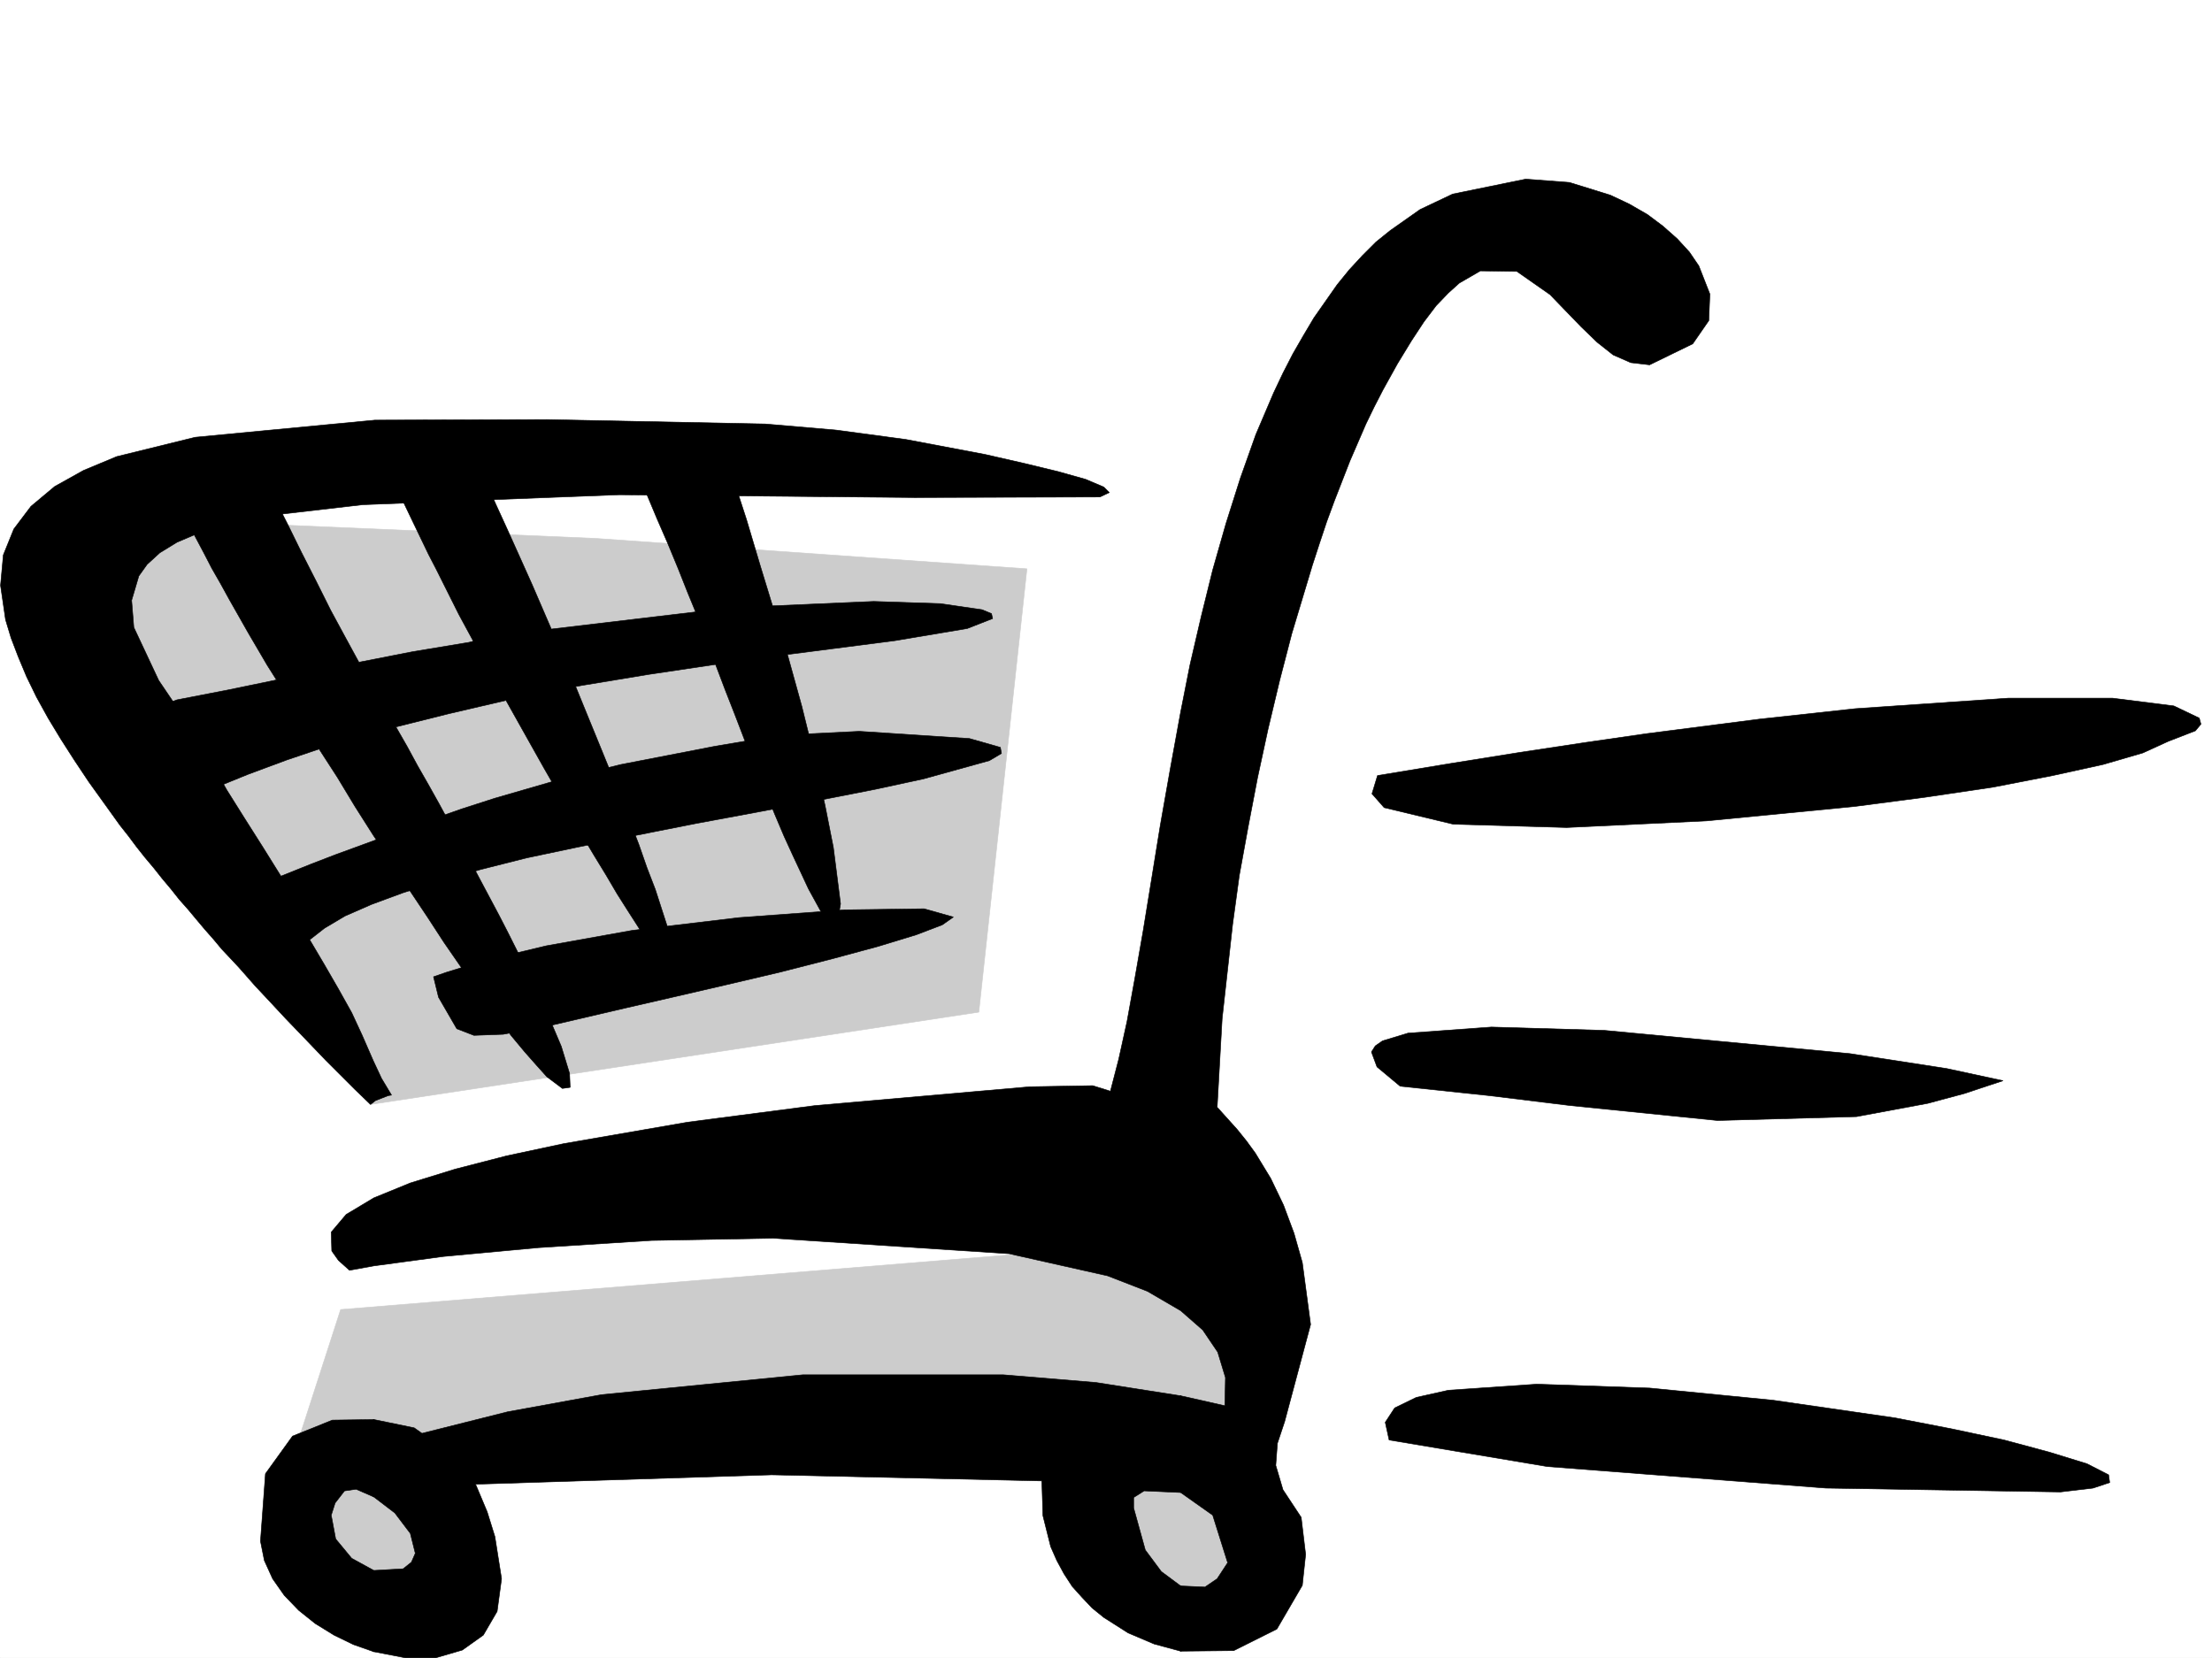 <svg xmlns="http://www.w3.org/2000/svg" width="2997.016" height="2246.668"><rect width="100%" height="100%" fill="#808080" stroke="none"/><defs><clipPath id="a"><path d="M0 0h2997v2244.137H0Zm0 0"/></clipPath></defs><path fill="#fff" d="M0 2246.297h2997.016V0H0Zm0 0"/><g clip-path="url(#a)" transform="translate(0 2.16)"><path fill="#fff" fill-rule="evenodd" stroke="#fff" stroke-linecap="square" stroke-linejoin="bevel" stroke-miterlimit="10" stroke-width=".743" d="M.742 2244.137h2995.531V-2.16H.743Zm0 0"/></g><path fill="#ccc" fill-rule="evenodd" stroke="#ccc" stroke-linecap="square" stroke-linejoin="bevel" stroke-miterlimit="10" stroke-width=".743" d="m597.176 2170.637-174.582-26.196-17.242-196.246 56.183-173.797 1210.067-98.847 38.945 512.328-149.09 17.95-117.652-266.626-829.426 30.695zm-95.172-674.125-468.3-799.946 773.241 32.961 584.43 41.211-65.18 600.696zm0 0"/><path fill-rule="evenodd" stroke="#000" stroke-linecap="square" stroke-linejoin="bevel" stroke-miterlimit="10" stroke-width=".743" d="m2713.813 1464.336-51.727 17.203-50.207 13.488-96.613 17.989-188.075 5.238-199.332-20.215-110.105-13.488-120.66-12.75-31.438-26.195-7.508-20.215 5.243-8.25 9.734-6.766 34.484-10.477 113.118-8.25 152.843 4.497 332.7 31.476 131.105 20.215zm-847.415-413.484 99.63-16.461 93.683-14.977 89.148-13.488 83.164-12.004 151.356-19.473 130.36-14.23 207.542-14.235h140.88l83.163 10.52 34.45 16.46 2.265 8.25-7.508 8.993-36.715 14.234-34.445 15.72-53.957 15.714-68.191 14.977-80.899 15.757-90.672 13.45-97.398 12.746-200.074 19.472-189.559 8.993-153.586-4.497-93.644-22.48-16.5-18.73zm15.719 900.316-5.238-23.969 12.746-19.472 29.207-14.23 43.48-9.735 119.88-8.25 152.843 5.277 167.074 16.461 165.586 23.969 77.184 14.972 70.422 14.977 61.426 16.5 50.945 15.719 29.246 14.976 1.488 10.477-22.484 7.508-44.223 5.238-317.648-5.238-377.625-29.207zm-282.457 71.164 77.926-24.71-77.926-106.356-114.64-17.985-125.864-10.48h-271.238l-272.723 26.941-127.386 23.227-116.13 29.207-10.476-7.469-54.703-11.262-70.418 43.48 70.418 61.388 28.465 21.738 21 27.722 6.723 26.942-5.239 12.004-11.261 8.992-39.688 2.23-66.703 46.45 66.703 63.656 42.7 8.25h41.21l35.973-10.48 28.465-20.254 18.726-32.18 5.985-44.223-8.993-56.89-10.48-33.704-15.719-37.457 400.856-12.746 366.367 8.25 1.484 47.192 10.52 41.918 8.25 18.726 9.734 17.989 11.223 17.242 13.488 14.976 13.488 14.23 15.72 12.708 32.96 20.996 35.23 14.976 35.973 9.735 80.899-44.926-80.899-43.437-26.238-19.512-21.7-29.207-15.757-56.93v-14.195l14.234-8.992zm0 0"/><path fill-rule="evenodd" stroke="#000" stroke-linecap="square" stroke-linejoin="bevel" stroke-miterlimit="10" stroke-width=".743" d="m506.5 2028.313 50.207-45.669-50.207-59.199-56.184.782-53.96 21.703-36.715 50.945-6.723 91.379 5.238 26.195 11.223 24.711 15.758 22.484 19.468 20.215 22.485 17.985 25.453 15.718 26.238 12.747 27.719 9.738 81.68-36.715-81.68-73.39-29.988-16.465-21.7-26.235-6.023-32.18 5.238-16.5 12.75-16.46 15.754-2.27zm0-313.075 94.39-12.746 128.872-11.965 152.843-9.734 164.844-3.012 319.957 20.996 133.328 29.95 53.961 20.96 44.965 26.235 29.95 26.2 20.253 29.948 10.48 34.485-.745 38.203-59.938-13.492-78.672 59.902 78.672 71.164 43.438 30.73 20.254 64.399-14.23 21.7-16.5 11.26-32.962-1.483-74.918 32.921 74.918 55.442 71.942-.742 58.417-29.207 34.485-59.2 4.496-41.914-6.02-50.203-24.71-37.457-9.739-32.96 2.23-29.954 9.735-29.207 35.23-131.805-11.222-83.91-11.262-39.687-14.23-38.2-17.243-35.972-20.957-34.446-12.003-16.46-12.707-15.758-13.493-14.977-13.488-14.976 6.727-119.84 14.23-128.09 8.992-65.887 12.004-65.922 12.746-66.664 14.235-65.922 15.718-65.925 16.5-63.653L1769 796.195l8.996-29.953 9.734-29.949 9.735-29.207 10.48-28.465 20.996-53.96 21.7-50.165 11.261-23.226 11.965-23.223 19.512-35.192 18.727-30.73 17.206-26.2 16.5-21.737 16.5-17.204 14.973-13.492 28.465-16.46 49.465.741 44.926 31.438 20.996 21.738 20.996 21.703 21.699 20.996 21.742 17.204 23.965 10.52 25.496 2.968 58.414-28.465 21.738-31.434 1.489-35.972-14.977-38.203-12.746-18.727-16.46-17.95-19.474-17.241-20.996-15.72-24.71-14.23-25.493-12.003-55.445-17.204-59.195-4.496-98.887 20.215-44.223 20.957-40.43 28.465-19.507 15.719-17.988 17.984-17.985 19.473-16.46 20.254-31.477 44.926-14.23 23.968-14.235 24.711-13.488 26.235-12.747 26.941-23.968 56.187-20.996 59.157-19.473 61.426-17.988 62.914-15.715 63.652-14.977 64.437-12.746 64.399-14.234 77.926-13.488 76.402-12.004 74.133-11.223 68.894-11.262 64.438-10.476 57.672-11.223 50.945-11.262 43.441-23.965-7.507-85.394 1.488-290.711 25.492-172.352 22.441-168.562 29.211-77.18 16.5-69.68 17.985-60.68 18.73-49.464 20.215-37.457 22.441-20.254 23.97.742 25.491 8.996 12.707 15.012 13.493zm0 0"/><path fill-rule="evenodd" stroke="#000" stroke-linecap="square" stroke-linejoin="bevel" stroke-miterlimit="10" stroke-width=".743" d="m587.398 1323.496 17.243-5.98 50.949-15.72 84.691-20.253 116.867-20.957L1001 1243.379l143.106-10.516 107.914-1.488 39.687 11.223-14.976 10.52-35.227 13.448-51.691 15.758-63.696 17.203-70.418 17.989-73.43 17.242-71.16 16.46-65.218 14.973-99.63 23.227-64.437 12.004-39.722 1.484-23.227-8.992-24.71-42.695zm0 0"/><path fill-rule="evenodd" stroke="#000" stroke-linecap="square" stroke-linejoin="bevel" stroke-miterlimit="10" stroke-width=".743" d="m374.617 921.273-65.18 13.493-69.675 13.488-31.477 11.965 47.195 121.367 32.22-12.75 47.972-19.469 52.433-19.473 44.223-14.976 24.711 38.203 23.969 39.684 24.75 38.945 25.453 38.2 23.969 36.714 24.007 35.934 22.446 34.488 21.738 31.434 25.492 35.972 22.485 30.696 11.222 14.23 9.735 13.488 18.73 22.485 16.5 18.691 13.488 15.012 20.957 15.719 10.52-1.485-.785-18.73-11.219-36.715-10.48-24.711-12.746-29.95-17.243-36.714-10.48-20.215-10.477-20.996-11.261-22.445-11.965-23.227-12.746-23.965-12.746-23.969-13.493-25.496-13.488-25.453-14.23-25.453-14.235-26.238-14.23-25.453-14.977-26.196-14.234-26.238-15.012-26.195 71.942-17.989 77.183-17.984 17.207 30.695 17.242 30.73 17.243 30.696 17.242 29.988 17.203 30.696 16.504 29.207 16.5 27.723 16.46 26.937 14.973 25.492 14.235 22.445 25.492 39.727 20.215 28.465 13.488 14.973 7.508-2.266-2.266-20.957-10.48-37.461-16.461-50.906-11.262-29.246-11.223-32.18-12.746-32.961-13.488-35.23-14.23-35.192-14.977-36.715-15.016-36.676-14.972-36.714 8.25-1.485 90.672-14.976 90.632-13.489 12.747 33.704 13.488 34.449 13.492 35.187 14.23 34.489 13.493 33.703 12.746 31.437 12.707 29.988 12.004 26.2 11.222 23.968 9.774 20.957 16.46 29.989 12.747 17.203 8.992 3.754 5.242-30.692-9.738-76.402-11.262-56.93-14.23-64.437-17.203-69.637-19.512-70.418 145.375-18.73 98.14-16.461 34.485-13.489-1.524-6.726-12.707-5.277-56.226-8.211-90.633-3.012-137.125 5.984-16.5-53.922-18.73-62.91-9.735-29.949-8.992-27.723-16.46-38.945-121.407 11.965 10.515 24.71 11.223 26.24 13.492 32.218 14.973 34.445 14.234 34.445 12.746 32.22 10.477 25.456-195.54 23.223L735 824.66l-14.23-32.965-16.461-36.675-16.5-36.715-16.461-35.97-14.235-32.179-12.746-26.98-8.992-19.473-117.652 15.719 12.746 26.238 13.492 29.207 17.242 35.934 19.473 40.465 10.476 20.214 10.48 20.961 20.255 40.47 19.468 35.929-5.98 1.527-76.441 12.707-72.688 14.23-17.945-32.96-20.254-37.418-19.473-38.985-20.215-39.683-18.765-38.203-17.207-33.703-14.973-28.465-12.004-20.957-117.652 31.437 13.488 26.235 15.758 28.464 19.473 36.676 10.476 20.254 12.004 20.957 11.965 21.742 12.746 22.442 12.75 22.484 12.746 21.738 12.707 21.7zm0 0"/><path fill-rule="evenodd" stroke="#000" stroke-linecap="square" stroke-linejoin="bevel" stroke-miterlimit="10" stroke-width=".743" d="m.742 793.223 6.766 46.41 7.469 24.71 9.734 25.497 11.262 26.937L49.46 944.5l15.719 28.465 17.242 28.465 18.73 29.207 19.473 29.207 20.996 29.207 20.957 29.21 11.262 14.231 11.219 15.016 11.261 14.191 11.965 14.235 11.262 14.23 11.965 14.234 11.261 14.23 11.965 13.493 11.258 13.488 11.965 14.23 11.262 12.747 11.222 13.453 12.004 12.746 11.219 12.004 21.742 24.711 21.738 23.227 20.215 21.699 19.473 20.215 17.984 18.73 16.5 17.242 14.977 14.973 24.71 24.715 20.997 20.21 6.726-5.238 17.243-6.722 4.496-.746-13.489-22.48-11.222-23.97-15.016-34.449-14.23-30.73-17.985-32.18-19.472-33.703-19.473-32.961 20.215-15.758 27.723-16.46 35.972-15.72 42.696-15.757 49.46-15.719 55.446-15.719 62.207-15.719 67.41-14.23 77.926-15.758 83.164-16.46 84.691-15.72 82.383-15.757 76.441-14.973 65.922-14.234 89.188-24.711 16.46-9.735-1.484-8.25-41.957-11.965-149.086-9.738-107.171 5.242-88.407 14.973-127.386 24.711-80.157 19.473-90.672 26.238-44.183 14.23-44.965 15.72-44.965 16.46-42.7 15.758-38.94 14.23-33 12.707-41.176 16.504-24.75-39.687-24.711-38.985-23.969-38.199-20.254-35.933-20.957-35.973-19.508-29.95-17.207-25.452-14.23-21-33.742-71.903-2.973-36.676 9.734-32.96 11.223-15.72L216.535 749l23.227-14.234 31.476-13.45 39.684-12.746 50.95-9.734 129.655-14.977 347.637-13.488 400.11 3.754 250.984-.746 12.746-6.02-7.508-7.468-24.71-10.48-37.458-10.516-46.45-11.223-52.472-11.965-107.137-20.254-94.386-12.707-95.91-8.25-295.95-5.98-233.035.742-243.515 23.226-106.391 26.196-44.926 18.73-38.984 21.738-32.219 26.938L18.73 716.82 4.496 752.012zm0 0"/></svg>
